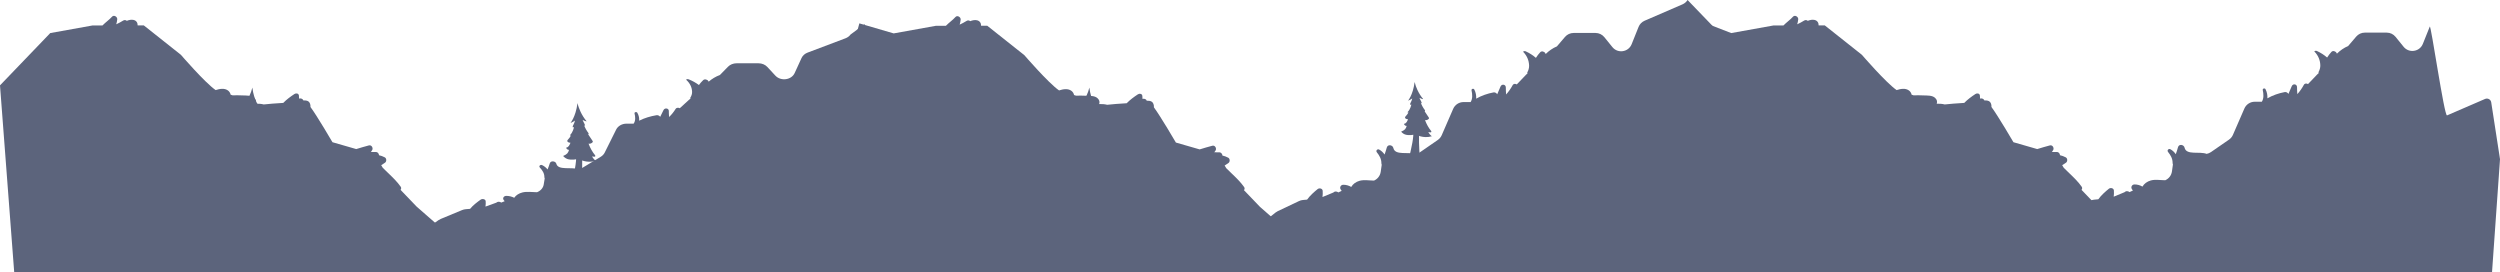 <?xml version="1.0" encoding="UTF-8"?> <svg xmlns="http://www.w3.org/2000/svg" id="_Слой_2" data-name="Слой 2" viewBox="0 0 11966.45 1303.76"><defs><style> .cls-1 { fill: #5c647c; stroke-width: 0px; } </style></defs><g id="BACKGROUND"><g><path class="cls-1" d="m8220.61,148.27L8077.74,0c-5.82,9.21-14.28,16.46-24.28,20.78l-181.58,78.53c-13.11,5.67-23.44,16.29-28.75,29.55l-33.08,82.61c-15.35,38.34-66.28,46.04-92.28,13.95l-38.56-47.6c-10.27-12.68-25.72-20.05-42.04-20.05h-105.06c-15.83,0-30.86,6.93-41.14,18.96l-38.72,45.32c-19.9,8.2-38.25,21.22-53.74,36.52-.5-1.1-.98-2.19-1.53-3.3-4.17-8.26-17.35-13.09-24.62-5.23-7.93,8.57-14.63,17.47-20.58,26.96-14.59-12.68-30.58-22.88-48.73-31.21-4.92-2.26-9.56-1.02-13,1.9.58.53,1.22.99,1.76,1.55,17.06,17.85,26.48,39.6,27.35,64.32.42,11.95-3.07,23.33-8.84,33.5.35,1.53.71,3.05,1.06,4.58l-3.67,3.15c-1.36,1.17-2.66,2.4-3.9,3.69l-43.59,45.61c-6.59-4.13-15.65-4.09-20.04,4-8.79,16.2-19.02,30.8-31.06,44.1-.94-11.04-1.42-22.12-1.41-33.34.01-15.11-18.9-18.49-25.11-5.18-5.78,12.39-11.08,24.91-16.12,37.52-3.53-6.03-10.46-10.24-17.91-8.83-28.82,5.47-57.24,15.19-82.71,29.92.75-14.4-1.34-28.55-8.92-43.56-3.49-6.93-15.05-3.73-13.27,4.27,3.83,17.28,5.84,39.69-4.41,55.56h-33.98c-21.54,0-41.04,12.78-49.62,32.54l-54.74,125.94c-4.03,9.27-10.57,17.22-18.89,22.96l-86.22,59.51c-6.27,4.33-13.37,7.23-20.79,8.62-33.9-13.31-97.3,7.9-105.66-29.77-3.3-14.87-26.84-18.88-31.32-2.36-3.1,11.45-6.75,22.6-10.7,33.65-6.52-9.49-14.85-17.67-25.62-23.66-8.42-4.69-17.82,4.92-11.46,12.91,12.42,15.59,21.82,31.49,21.86,52.03,0,2.92.62,5.43,1.59,7.6l-4.82,33.82c-2.64,18.5-14.64,34.33-31.74,41.87l-.34.15c-23.14-.14-47.59-4.98-69.28,1.07-17.39,4.86-31.42,15.05-39.79,29.36-11.26-6.59-23.78-10.33-37.79-10.42-12.52-.08-19.79,13.53-11.92,23.6,1.46,1.87,2.78,3.74,4.04,5.62-4.45,2.04-10.84,5.42-16.36,7.52-1.44-1.36-3.17-2.44-5.24-3.06-.77-.23-1.54-.46-2.31-.69-6.25-1.86-11.59-.05-15.89,4.13l-52.12,21.59c1.31-9.6,1.57-19.35.94-29.61-.73-11.74-16.23-14.76-23.99-8.47-16.74,13.56-36.59,30.88-50.62,50.45l-20.22,1.87c-6.31.59-12.48,2.28-18.21,5l-102.06,48.44c-3.71,1.76-7.22,3.94-10.44,6.5l-130.48,103.57c-12.93,10.26-20.47,25.87-20.47,42.38v133.06c0,2.54.24,5.01.57,7.46h2185.93l79.5-1155.48Z"></path><path class="cls-1" d="m6563.13,1200.46s-29.8-9.7-69.19-21.17c-1.27-7.76-9.25-14.09-16.69-15.27-22.14-3.51-44.28-5.81-66.46-7.1-26.38-6.36-51.46-11.47-70.81-13.59-6.91-1.66-13.86-3.19-20.84-4.59,3.47-2.97,6.8-6.29,9.95-10.12,9.14-11.12-3.75-24.33-15.31-23.36-20.64,1.74-41.29,3.51-61.93,5.26-4.44-1.27-9.05-2.52-13.8-3.75,3.38-6.48,6.06-13.51,7.81-21.33,2.31-10.33-7.62-23.7-19.04-17.06-18.25,10.6-36.65,17.85-55.69,23.65-17.66-3.41-30.01-5.5-30.01-5.5l-109.82-96.01-77.04-80.27c3.36-3.72,4.44-9.78.87-14.85-17.32-24.64-38.72-45-60.39-65.76-8.43-8.08-16.72-16.54-25.3-24.66l-7.67-12.65c6.35-3.76,12.55-7.81,18.67-12.36,7.68-5.71,7.3-20.49-1.49-25.13-9.31-4.91-18.35-8.27-27.66-10.24-.25-7.64-6.76-15.58-14.46-15.58-8.27,0-16.54-.04-24.82-.04,2.13-2.61,4.2-5.3,6.12-8.18,6.71-10.07-2.3-26.81-15.23-23.24-20.31,5.61-40.65,11.08-60.68,17.53l-113.81-32.8s-73.93-126.58-105.16-168.46c.27-2.93.18-6-.42-9.27-3.95-21.61-18.36-22.3-34.08-22.49-2.32-7.9-12.3-11.21-20.15-8.57.06-4.76-.14-9.61-.75-14.63-1.32-10.85-13.68-12.36-21.14-7.47-19.79,12.96-37.63,26.26-53.81,42.73-35.43,1.84-70.54,5.06-93.34,7.4-12.18-3.09-25.26-4-38.42-3.45,3.36-9.3,1.97-18.95-7.81-28.02-13.7-12.7-37.19-10.96-54.43-11.75-16.18-.75-32.38-.89-48.57-.41-3.13-1.05-6.21-2.07-9.24-3.06-1.66-7.78-5.97-15.09-12.89-20.17-16.48-12.11-39.24-8.22-58.95-1.86-51.89-36.13-166.07-168.66-166.07-168.66l-177.76-140.99-29.51.03c.45-11.92-5.6-23-19.43-26.16-10.33-2.36-21.57-.17-32.42,4.25-4.72-3.81-11.01-5.16-17.19-1.34-10.94,6.77-22.07,12.71-33.5,18.03,2.32-7.55,4.08-15.38,4.89-24.01,1.12-11.87-15.83-22.61-24.84-12.55-13.27,14.82-31.66,27.33-45.77,41.99l-47.73.06-202.34,36.42-164.24-48.01-322.13,1191.9h2794.66c5.22-41.89,3.06-85.37-22.75-103.29Z"></path><path class="cls-1" d="m5260.79,668.46c9.5-3.57,16.38-11.57,17.76-12.99-18.71-8.34-22.13-12.99-26.54-27.67,8.18,1.74,15.26-9.37,11.84-9.94-10.18-1.75-13.83-11.29-18.15-21.39,16.67-1.34,14.97-10.01,12.92-12.21-6.86-7.25-11.93-14.27-15.48-20.67.8.43,1.62.8,2.45,1.09,1.21.42,2.69-1.96,1.63-3.03-12.4-12.38-16.78-32.34-17.22-35.29,8.73,3.98,6.67-3.22,1.49-12.55-1.78-3.21-4.41-9.55-5.83-16.46,4.62,3.69,14.04,8.58,19.38,10.5,2.22.53-22.3-23.36-30.79-88.66-2.95,13.47-7.8,26.28-13.3,38.04-7.31,15.62-16.25,29.82-26.47,42.04-.11.21-.22.43-.33.64-1.35,2.59,11.81-2.11,17.37-5.39-.8,2.35-1.92,4.66-3.27,7.39-2.62,5.31-5.78,10.52-7.7,16.37-.45,1.36.57,2.9,1.58,2.05,1.13-.95,2.2-2.06,3.24-3.25-5.09,13.38-11.8,25.55-20.03,36.14-1.29,1.67-.48,5.28,1.29,5.54-6.51,10.29-13.21,20.35-20.16,30.13-.95,1.33-.76,3.91.27,5.05,5.42,5.91,11.83,7.59,18.16,6.51-7.31,19.55-17.1,37.23-29.19,51.7-1.93,2.31-.77,6.69,1.85,6.51,4.03-.27,8.05-.6,12.08-.91-4.81,8.17-10.52,14.62-17.27,19.42,9.9,3.04,19.93,4.3,30.02,4.01,7.57-.21,16.23-1.28,22.78-3.14,2.73-.78,5.51-1.62,8.2-2.68.37,10.79.48,21.63.06,32.49-.9,18.71-.54,61.49-8.52,76.34,18.38-2.8,36.74-5.97,55.09-9.47-1.89-4.03-9.85-39.53-14.79-66.03-1.91-10.02-3.12-20.22-4.15-30.41-.03-.34-.07-.68-.11-1.02-.12-2.37-.24-4.74-.35-7.11,3.35.78,7.13,1.29,9.8,1.41,10.14.47,20.63.56,30.39-3.09Z"></path><path class="cls-1" d="m6724.45,643.35c-9.56-3.59-16.49-11.64-17.88-13.07,18.83-8.4,22.27-13.07,26.71-27.85-8.23,1.75-15.36-9.43-11.91-10,10.25-1.76,13.92-11.36,18.27-21.53-16.78-1.35-15.07-10.07-13-12.28,6.91-7.3,12.01-14.36,15.58-20.8-.81.44-1.63.81-2.46,1.1-1.22.42-2.71-1.97-1.64-3.05,12.48-12.46,16.88-32.55,17.33-35.52-8.78,4.01-6.71-3.24-1.5-12.63,1.79-3.23,4.44-9.61,5.87-16.57-4.65,3.71-14.14,8.63-19.5,10.57-2.23.54,22.45-23.51,30.99-89.24,2.97,13.55,7.85,26.45,13.38,38.28,7.35,15.72,16.35,30.01,26.64,42.31.11.21.22.43.33.64,1.36,2.61-11.89-2.13-17.48-5.42.8,2.36,1.94,4.69,3.3,7.44,2.64,5.34,5.82,10.58,7.75,16.48.45,1.37-.57,2.92-1.59,2.07-1.14-.95-2.21-2.08-3.26-3.27,5.13,13.46,11.88,25.72,20.16,36.37,1.3,1.68.49,5.31-1.3,5.57,6.55,10.36,13.3,20.48,20.29,30.32.95,1.34.77,3.94-.28,5.08-5.46,5.95-11.91,7.64-18.28,6.55,7.36,19.68,17.21,37.47,29.38,52.03,1.94,2.32.78,6.73-1.86,6.55-4.05-.27-8.1-.6-12.15-.92,4.84,8.22,10.59,14.71,17.38,19.54-9.96,3.06-20.06,4.32-30.21,4.03-7.62-.22-16.34-1.29-22.93-3.17-2.75-.78-5.54-1.63-8.26-2.7-.37,10.86-.49,21.77-.06,32.7.91,18.83.54,61.89,8.57,76.83-18.49-2.82-36.98-6.01-55.45-9.53,1.91-4.05,9.92-39.79,14.88-66.45,1.92-10.08,3.14-20.35,4.17-30.6.03-.34.07-.68.11-1.02.12-2.39.24-4.77.35-7.16-3.37.78-7.18,1.3-9.86,1.42-10.2.48-20.76.56-30.58-3.11Z"></path><path class="cls-1" d="m11966.45,761.71l-42.02-271.95c-2.14-13.84-16.83-21.69-29.65-16.05-.1.04-.2.09-.3.13l-181.58,78.53c-13.11,5.67-77.27-438.36-82.58-425.1l-33.08,82.61c-15.35,38.34-66.28,46.04-92.28,13.95l-38.56-47.6c-10.27-12.68-25.72-20.05-42.04-20.05h-105.06c-15.83,0-30.86,6.93-41.14,18.96l-38.72,45.32c-19.9,8.2-38.25,21.22-53.74,36.52-.5-1.1-.98-2.19-1.53-3.3-4.17-8.26-17.35-13.09-24.62-5.23-7.93,8.57-14.63,17.47-20.58,26.96-14.59-12.68-30.58-22.88-48.73-31.21-4.92-2.26-9.56-1.02-13,1.9.58.53,1.22.99,1.76,1.55,17.06,17.85,26.48,39.6,27.35,64.32.42,11.95-3.07,23.33-8.84,33.5.35,1.53.71,3.05,1.06,4.58l-3.67,3.15c-1.36,1.17-2.66,2.4-3.9,3.69l-43.59,45.61c-6.59-4.13-15.65-4.09-20.04,4-8.79,16.2-19.02,30.8-31.06,44.1-.94-11.04-1.42-22.12-1.41-33.34.01-15.11-18.9-18.49-25.11-5.18-5.78,12.39-11.08,24.91-16.12,37.52-3.53-6.03-10.46-10.24-17.91-8.83-28.82,5.47-57.24,15.19-82.71,29.92.75-14.4-1.34-28.55-8.92-43.56-3.49-6.93-15.05-3.73-13.27,4.27,3.83,17.28,5.84,39.69-4.41,55.56h-33.98c-21.54,0-41.04,12.78-49.62,32.54l-54.74,125.94c-4.03,9.27-10.57,17.22-18.89,22.96l-86.22,59.51c-6.27,4.33-13.37,7.23-20.79,8.62-33.9-13.31-97.3,7.9-105.66-29.77-3.3-14.87-26.84-18.88-31.32-2.36-3.1,11.45-6.75,22.6-10.7,33.65-6.52-9.49-14.85-17.67-25.62-23.66-8.42-4.69-17.82,4.92-11.46,12.91,12.42,15.59,21.82,31.49,21.86,52.03,0,2.92.62,5.43,1.59,7.6l-4.83,33.88c-2.64,18.48-14.63,34.29-31.73,41.81l-.34.15c-23.14-.14-47.59-4.98-69.28,1.07-17.39,4.86-31.42,15.05-39.79,29.36-11.26-6.59-23.78-10.33-37.79-10.42-12.52-.08-19.79,13.53-11.92,23.6,1.46,1.87,2.78,3.74,4.04,5.62-4.45,2.04-10.84,5.42-16.36,7.52-1.44-1.36-3.17-2.44-5.24-3.06-.77-.23-1.54-.46-2.31-.69-6.25-1.86-11.59-.05-15.89,4.13l-52.12,21.59c1.31-9.6,1.57-19.35.94-29.61-.73-11.74-16.23-14.76-23.99-8.47-16.74,13.56-36.59,30.88-50.62,50.45l-20.22,1.87c-6.31.59-12.48,2.28-18.21,5l-102.06,48.44c-3.71,1.76-7.22,3.94-10.44,6.5l-130.48,103.57c-12.93,10.26-20.47,25.87-20.47,42.38v133.06c0,2.54.24,5.01.57,7.46h2185.93l38.16-540.45Z"></path><path class="cls-1" d="m10572.16,1198.87s-29.8-9.7-69.19-21.17c-1.27-7.76-9.25-14.09-16.69-15.27-22.14-3.51-44.28-5.81-66.46-7.1-26.38-6.36-51.46-11.47-70.81-13.59-6.91-1.66-13.86-3.19-20.84-4.59,3.47-2.97,6.8-6.29,9.95-10.12,9.14-11.12-3.75-24.33-15.31-23.36-20.64,1.74-41.29,3.51-61.93,5.26-4.44-1.27-9.05-2.52-13.8-3.75,3.38-6.48,6.06-13.51,7.81-21.33,2.31-10.33-7.62-23.7-19.04-17.06-18.25,10.6-36.65,17.85-55.69,23.65-17.66-3.41-30.01-5.5-30.01-5.5l-109.82-96.01-77.04-80.27c3.36-3.72,4.44-9.78.87-14.85-17.32-24.64-38.72-45-60.39-65.76-8.43-8.08-16.72-16.54-25.3-24.66l-7.67-12.65c6.35-3.76,12.55-7.81,18.67-12.36,7.68-5.71,7.3-20.49-1.49-25.13-9.31-4.91-18.35-8.27-27.66-10.24-.25-7.64-6.76-15.58-14.46-15.58-8.27,0-16.54-.04-24.82-.04,2.13-2.61,4.2-5.3,6.12-8.18,6.71-10.07-2.3-26.81-15.23-23.24-20.31,5.61-40.65,11.08-60.68,17.53l-113.81-32.8s-73.93-126.58-105.16-168.46c.27-2.93.18-6-.42-9.27-3.95-21.61-18.36-22.3-34.08-22.49-2.32-7.9-12.3-11.21-20.15-8.57.06-4.76-.14-9.61-.75-14.63-1.32-10.85-13.68-12.36-21.14-7.47-19.79,12.96-37.63,26.26-53.81,42.73-35.43,1.84-70.54,5.06-93.34,7.4-12.18-3.09-25.26-4-38.42-3.45,3.36-9.3,1.97-18.95-7.81-28.02-13.7-12.7-37.19-10.96-54.43-11.75-16.18-.75-32.38-.89-48.57-.41-3.13-1.05-6.21-2.07-9.24-3.06-1.66-7.78-5.97-15.09-12.89-20.17-16.48-12.11-39.24-8.22-58.95-1.86-51.89-36.13-166.07-168.66-166.07-168.66l-177.76-140.99-29.51.03c.45-11.92-5.6-23-19.43-26.16-10.33-2.36-21.57-.17-32.42,4.25-4.72-3.81-11.01-5.16-17.19-1.34-10.94,6.77-22.07,12.71-33.5,18.03,2.32-7.55,4.08-15.38,4.89-24.01,1.12-11.87-15.83-22.61-24.84-12.55-13.27,14.82-31.66,27.33-45.77,41.99l-47.73.06-202.34,36.42-172.55-66.76v1210.66h2480.84c5.22-41.89,3.06-85.37-22.75-103.29Z"></path><path class="cls-1" d="m9300.54,755.76c9.5-3.57,16.38-11.57,17.76-12.99-18.71-8.34-22.13-12.99-26.54-27.67,8.18,1.74,15.26-9.37,11.84-9.94-10.18-1.75-13.83-11.29-18.15-21.39,16.67-1.34,14.97-10.01,12.92-12.21-6.86-7.25-11.93-14.27-15.48-20.67.8.43,1.62.8,2.45,1.09,1.21.42,2.69-1.96,1.63-3.03-12.4-12.38-16.78-32.34-17.22-35.29,8.73,3.98,6.67-3.22,1.49-12.55-1.78-3.21-4.41-9.55-5.83-16.46,4.62,3.69,14.04,8.58,19.38,10.5,2.22.53-22.3-23.36-30.79-88.66-2.95,13.47-7.8,26.28-13.3,38.04-7.31,15.62-16.25,29.82-26.47,42.04-.11.21-.22.43-.33.64-1.35,2.59,11.81-2.11,17.37-5.39-.8,2.35-1.92,4.66-3.27,7.39-2.62,5.31-5.78,10.52-7.7,16.37-.45,1.36.57,2.9,1.58,2.05,1.13-.95,2.2-2.06,3.24-3.25-5.09,13.38-11.8,25.55-20.03,36.14-1.29,1.67-.48,5.28,1.29,5.54-6.51,10.29-13.21,20.35-20.16,30.13-.95,1.33-.76,3.91.27,5.05,5.42,5.91,11.83,7.59,18.16,6.51-7.31,19.55-17.1,37.23-29.19,51.7-1.93,2.31-.77,6.69,1.85,6.51,4.03-.27,8.05-.6,12.08-.91-4.81,8.17-10.52,14.62-17.27,19.42,9.9,3.04,19.93,4.3,30.02,4.01,7.57-.21,16.23-1.28,22.78-3.14,2.73-.78,5.51-1.62,8.2-2.68.37,10.79.48,21.63.06,32.49-.9,18.71-.54,61.49-8.52,76.34,18.38-2.8,36.74-5.97,55.09-9.47-1.89-4.03-9.85-39.53-14.79-66.03-1.91-10.02-3.12-20.22-4.15-30.41-.03-.34-.07-.68-.11-1.02-.12-2.37-.24-4.74-.35-7.11,3.35.78,7.13,1.29,9.8,1.41,10.14.47,20.63.56,30.39-3.09Z"></path><path class="cls-1" d="m10771.95,746.85c-8.23-3.09-14.2-10.03-15.39-11.25,16.21-7.23,19.17-11.26,22.99-23.97-7.09,1.5-13.22-8.12-10.26-8.61,8.82-1.51,11.99-9.78,15.73-18.54-14.44-1.16-12.97-8.67-11.19-10.58,5.95-6.28,10.34-12.36,13.41-17.91-.7.37-1.4.69-2.12.94-1.05.36-2.33-1.7-1.41-2.63,10.75-10.73,14.54-28.02,14.92-30.58-7.56,3.45-5.78-2.79-1.29-10.87,1.54-2.78,3.82-8.27,5.05-14.26-4,3.2-12.17,7.43-16.79,9.1-1.92.46,19.33-20.24,26.68-76.83,2.56,11.67,6.76,22.77,11.52,32.96,6.33,13.53,14.08,25.84,22.94,36.43.1.18.19.37.28.55,1.17,2.24-10.24-1.83-15.05-4.67.69,2.03,1.67,4.04,2.84,6.41,2.27,4.6,5.01,9.11,6.67,14.19.39,1.18-.49,2.52-1.37,1.78-.98-.82-1.91-1.79-2.8-2.82,4.41,11.59,10.23,22.14,17.35,31.31,1.12,1.44.42,4.58-1.12,4.8,5.64,8.92,11.45,17.63,17.47,26.11.82,1.16.66,3.39-.24,4.37-4.7,5.12-10.25,6.58-15.74,5.64,6.34,16.94,14.82,32.26,25.3,44.8,1.67,2,.67,5.8-1.6,5.64-3.49-.24-6.97-.52-10.46-.79,4.17,7.08,9.11,12.67,14.97,16.82-8.58,2.64-17.27,3.72-26.01,3.47-6.56-.19-14.06-1.11-19.74-2.73-2.37-.67-4.77-1.4-7.11-2.32-.32,9.35-.42,18.75-.05,28.15.78,16.21.46,53.29,7.38,66.15-15.92-2.43-31.84-5.18-47.74-8.21,1.64-3.49,8.54-34.26,12.81-57.21,1.66-8.68,2.71-17.52,3.59-26.35.03-.29.06-.59.09-.88.1-2.05.21-4.11.3-6.16-2.9.67-6.18,1.12-8.49,1.22-8.79.41-17.88.48-26.33-2.67Z"></path><path class="cls-1" d="m4138.69,115.23l-67.36,49.86c-5.82,8.05-14.28,14.37-24.28,18.15l-181.58,68.59c-13.11,4.95-23.44,14.23-28.75,25.81l-33.08,72.15c-15.35,33.49-66.28,40.21-92.28,12.18l-38.56-41.57c-10.27-11.08-25.72-17.51-42.04-17.51h-105.06c-15.83,0-30.86,6.05-41.14,16.56l-38.72,39.58c-19.9,7.16-38.25,18.53-53.74,31.89-.5-.96-.98-1.91-1.53-2.88-4.17-7.22-17.35-11.43-24.62-4.57-7.93,7.48-14.63,15.25-20.58,23.54-14.59-11.08-30.58-19.99-48.73-27.25-4.92-1.97-9.56-.89-13,1.66.58.46,1.22.87,1.76,1.36,17.06,15.59,26.48,34.58,27.35,56.18.42,10.44-3.07,20.38-8.84,29.26.35,1.33.71,2.66,1.06,4l-3.67,2.75c-1.36,1.02-2.66,2.09-3.9,3.22l-43.59,39.83c-6.59-3.6-15.65-3.58-20.04,3.5-8.79,14.15-19.02,26.9-31.06,38.52-.94-9.65-1.42-19.32-1.41-29.12.01-13.2-18.9-16.15-25.11-4.52-5.78,10.82-11.08,21.76-16.12,32.77-3.53-5.27-10.46-8.94-17.91-7.71-28.82,4.78-57.24,13.26-82.71,26.13.75-12.58-1.34-24.93-8.92-38.05-3.49-6.05-15.05-3.26-13.27,3.73,3.83,15.1,5.84,34.67-4.41,48.53h-33.98c-21.54,0-41.04,11.16-49.62,28.42l-54.74,109.99c-4.03,8.09-10.57,15.04-18.89,20.05l-86.22,51.98c-6.27,3.78-13.37,6.31-20.79,7.53-33.9-11.63-97.3,6.9-105.66-26-3.3-12.99-26.84-16.49-31.32-2.06-3.1,10-6.75,19.74-10.7,29.39-6.52-8.28-14.85-15.43-25.62-20.67-8.42-4.09-17.82,4.3-11.46,11.28,12.42,13.62,21.82,27.5,21.86,45.44,0,2.55.62,4.74,1.59,6.63l-4.82,29.54c-2.64,16.16-14.64,29.98-31.74,36.57l-.34.13c-23.14-.12-47.59-4.35-69.28.94-17.39,4.24-31.42,13.15-39.79,25.64-11.26-5.76-23.78-9.02-37.79-9.1-12.52-.07-19.79,11.81-11.92,20.61,1.46,1.63,2.78,3.27,4.04,4.91-4.45,1.79-10.84,4.74-16.36,6.57-1.44-1.18-3.17-2.13-5.24-2.67-.77-.2-1.54-.4-2.31-.6-6.25-1.63-11.59-.04-15.89,3.6l-52.12,18.86c1.31-8.38,1.57-16.9.94-25.86-.73-10.26-16.23-12.89-23.99-7.4-16.74,11.84-36.59,26.97-50.62,44.06l-20.22,1.64c-6.31.51-12.48,1.99-18.21,4.36l-102.06,42.31c-3.71,1.54-7.22,3.45-10.44,5.68l-130.48,90.45c-12.93,8.96-20.47,22.6-20.47,37.01v116.21c0,2.22.24,4.38.57,6.51h2185.93l3.99-1188.52Z"></path><path class="cls-1" d="m2526.01,1198.87s-29.8-9.7-69.19-21.17c-1.27-7.76-9.25-14.09-16.69-15.27-22.14-3.51-44.28-5.81-66.46-7.1-26.38-6.36-51.46-11.47-70.81-13.59-6.91-1.66-13.86-3.19-20.84-4.59,3.47-2.97,6.8-6.29,9.95-10.12,9.14-11.12-3.75-24.33-15.31-23.36-20.64,1.74-41.29,3.51-61.93,5.26-4.44-1.27-9.05-2.52-13.8-3.75,3.38-6.48,6.06-13.51,7.81-21.33,2.31-10.33-7.62-23.7-19.04-17.06-18.25,10.6-36.65,17.85-55.69,23.65-17.66-3.41-30.01-5.5-30.01-5.5l-109.82-96.01-77.04-80.27c3.36-3.72,4.44-9.78.87-14.85-17.32-24.64-38.72-45-60.39-65.76-8.43-8.08-16.72-16.54-25.3-24.66l-7.67-12.65c6.35-3.76,12.55-7.81,18.67-12.36,7.68-5.71,7.3-20.49-1.49-25.13-9.31-4.91-18.35-8.27-27.66-10.24-.25-7.64-6.76-15.58-14.46-15.58-8.27,0-16.54-.04-24.82-.04,2.13-2.61,4.2-5.3,6.12-8.18,6.71-10.07-2.3-26.81-15.23-23.24-20.31,5.61-40.65,11.08-60.68,17.53l-113.81-32.8s-73.93-126.58-105.16-168.46c.27-2.93.18-6-.42-9.27-3.95-21.61-18.36-22.3-34.08-22.49-2.32-7.9-12.3-11.21-20.15-8.57.06-4.76-.14-9.61-.75-14.63-1.32-10.85-13.68-12.36-21.14-7.47-19.79,12.96-37.63,26.26-53.81,42.73-35.43,1.84-70.54,5.06-93.34,7.4-12.18-3.09-25.26-4-38.42-3.45,3.36-9.3,1.97-18.95-7.81-28.02-13.7-12.7-37.19-10.96-54.43-11.75-16.18-.75-32.38-.89-48.57-.41-3.13-1.05-6.21-2.07-9.24-3.06-1.66-7.78-5.97-15.09-12.89-20.17-16.48-12.11-39.24-8.22-58.95-1.86-51.89-36.13-166.07-168.66-166.07-168.66l-177.76-140.99-29.51.03c.45-11.92-5.6-23-19.43-26.16-10.33-2.36-21.57-.17-32.42,4.25-4.72-3.81-11.01-5.16-17.19-1.34-10.94,6.77-22.07,12.71-33.5,18.03,2.32-7.55,4.08-15.38,4.89-24.01,1.12-11.87-15.83-22.61-24.84-12.55-13.27,14.82-31.66,27.33-45.77,41.99l-47.73.06-202.34,36.42L0,408.63l67.92,893.53h2480.84c5.22-41.89,3.06-85.37-22.75-103.29Z"></path><path class="cls-1" d="m1254.39,668.46c9.5-3.57,16.38-11.57,17.76-12.99-18.71-8.34-22.13-12.99-26.54-27.67,8.18,1.74,15.26-9.37,11.84-9.94-10.18-1.75-13.83-11.29-18.15-21.39,16.67-1.34,14.97-10.01,12.92-12.21-6.86-7.25-11.93-14.27-15.48-20.67.8.43,1.62.8,2.45,1.09,1.21.42,2.69-1.96,1.63-3.03-12.4-12.38-16.78-32.34-17.22-35.29,8.73,3.98,6.67-3.22,1.49-12.55-1.78-3.21-4.41-9.55-5.83-16.46,4.62,3.69,14.04,8.58,19.38,10.5,2.22.53-22.3-23.36-30.79-88.66-2.95,13.47-7.8,26.28-13.3,38.04-7.31,15.62-16.25,29.82-26.47,42.04-.11.21-.22.43-.33.64-1.35,2.59,11.81-2.11,17.37-5.39-.8,2.35-1.92,4.66-3.27,7.39-2.62,5.31-5.78,10.52-7.7,16.37-.45,1.36.57,2.9,1.58,2.05,1.13-.95,2.2-2.06,3.24-3.25-5.09,13.38-11.8,25.55-20.03,36.14-1.29,1.67-.48,5.28,1.29,5.54-6.51,10.29-13.21,20.35-20.16,30.13-.95,1.33-.76,3.91.27,5.05,5.42,5.91,11.83,7.59,18.16,6.51-7.31,19.55-17.1,37.23-29.19,51.7-1.93,2.31-.77,6.69,1.85,6.51,4.03-.27,8.05-.6,12.08-.91-4.81,8.17-10.52,14.62-17.27,19.42,9.9,3.04,19.93,4.3,30.02,4.01,7.57-.21,16.23-1.28,22.78-3.14,2.73-.78,5.51-1.62,8.2-2.68.37,10.79.48,21.63.06,32.49-.9,18.71-.54,61.49-8.52,76.34,18.38-2.8,36.74-5.97,55.09-9.47-1.89-4.03-9.85-39.53-14.79-66.03-1.91-10.02-3.12-20.22-4.15-30.41-.03-.34-.07-.68-.11-1.02-.12-2.37-.24-4.74-.35-7.11,3.35.78,7.13,1.29,9.8,1.41,10.14.47,20.63.56,30.39-3.09Z"></path><path class="cls-1" d="m2714.43,760.56c-10.18-3.82-17.56-12.4-19.04-13.92,20.05-8.94,23.72-13.92,28.44-29.65-8.77,1.86-16.36-10.05-12.69-10.65,10.91-1.87,14.83-12.1,19.46-22.93-17.87-1.44-16.05-10.73-13.84-13.08,7.35-7.77,12.79-15.29,16.59-22.16-.86.46-1.73.86-2.62,1.17-1.3.45-2.88-2.1-1.74-3.25,13.29-13.27,17.98-34.66,18.46-37.82-9.35,4.27-7.15-3.45-1.6-13.45,1.91-3.44,4.73-10.23,6.25-17.64-4.95,3.96-15.05,9.19-20.77,11.25-2.37.57,23.9-25.04,33-95.03,3.16,14.43,8.36,28.16,14.25,40.77,7.83,16.74,17.41,31.96,28.37,45.06.12.23.23.46.35.68,1.44,2.77-12.66-2.26-18.61-5.77.85,2.52,2.06,5,3.51,7.92,2.81,5.69,6.2,11.27,8.25,17.55.48,1.46-.61,3.11-1.69,2.2-1.21-1.01-2.36-2.21-3.47-3.48,5.46,14.34,12.65,27.39,21.46,38.73,1.39,1.78.52,5.66-1.38,5.93,6.98,11.03,14.16,21.81,21.61,32.29,1.02,1.43.82,4.2-.29,5.41-5.81,6.34-12.68,8.14-19.47,6.98,7.84,20.96,18.33,39.9,31.29,55.41,2.07,2.47.83,7.17-1.98,6.98-4.32-.29-8.63-.64-12.94-.98,5.15,8.75,11.27,15.67,18.51,20.81-10.61,3.26-21.36,4.61-32.17,4.3-8.11-.23-17.4-1.37-24.42-3.37-2.93-.83-5.9-1.73-8.79-2.87-.4,11.57-.52,23.19-.07,34.83.97,20.05.57,65.91,9.13,81.82-19.69-3.01-39.38-6.4-59.05-10.15,2.03-4.31,10.56-42.37,15.85-70.77,2.05-10.74,3.35-21.67,4.45-32.59.04-.36.08-.73.11-1.09.13-2.54.25-5.08.37-7.62-3.59.83-7.65,1.38-10.5,1.51-10.87.51-22.11.6-32.57-3.31Z"></path></g></g></svg> 
